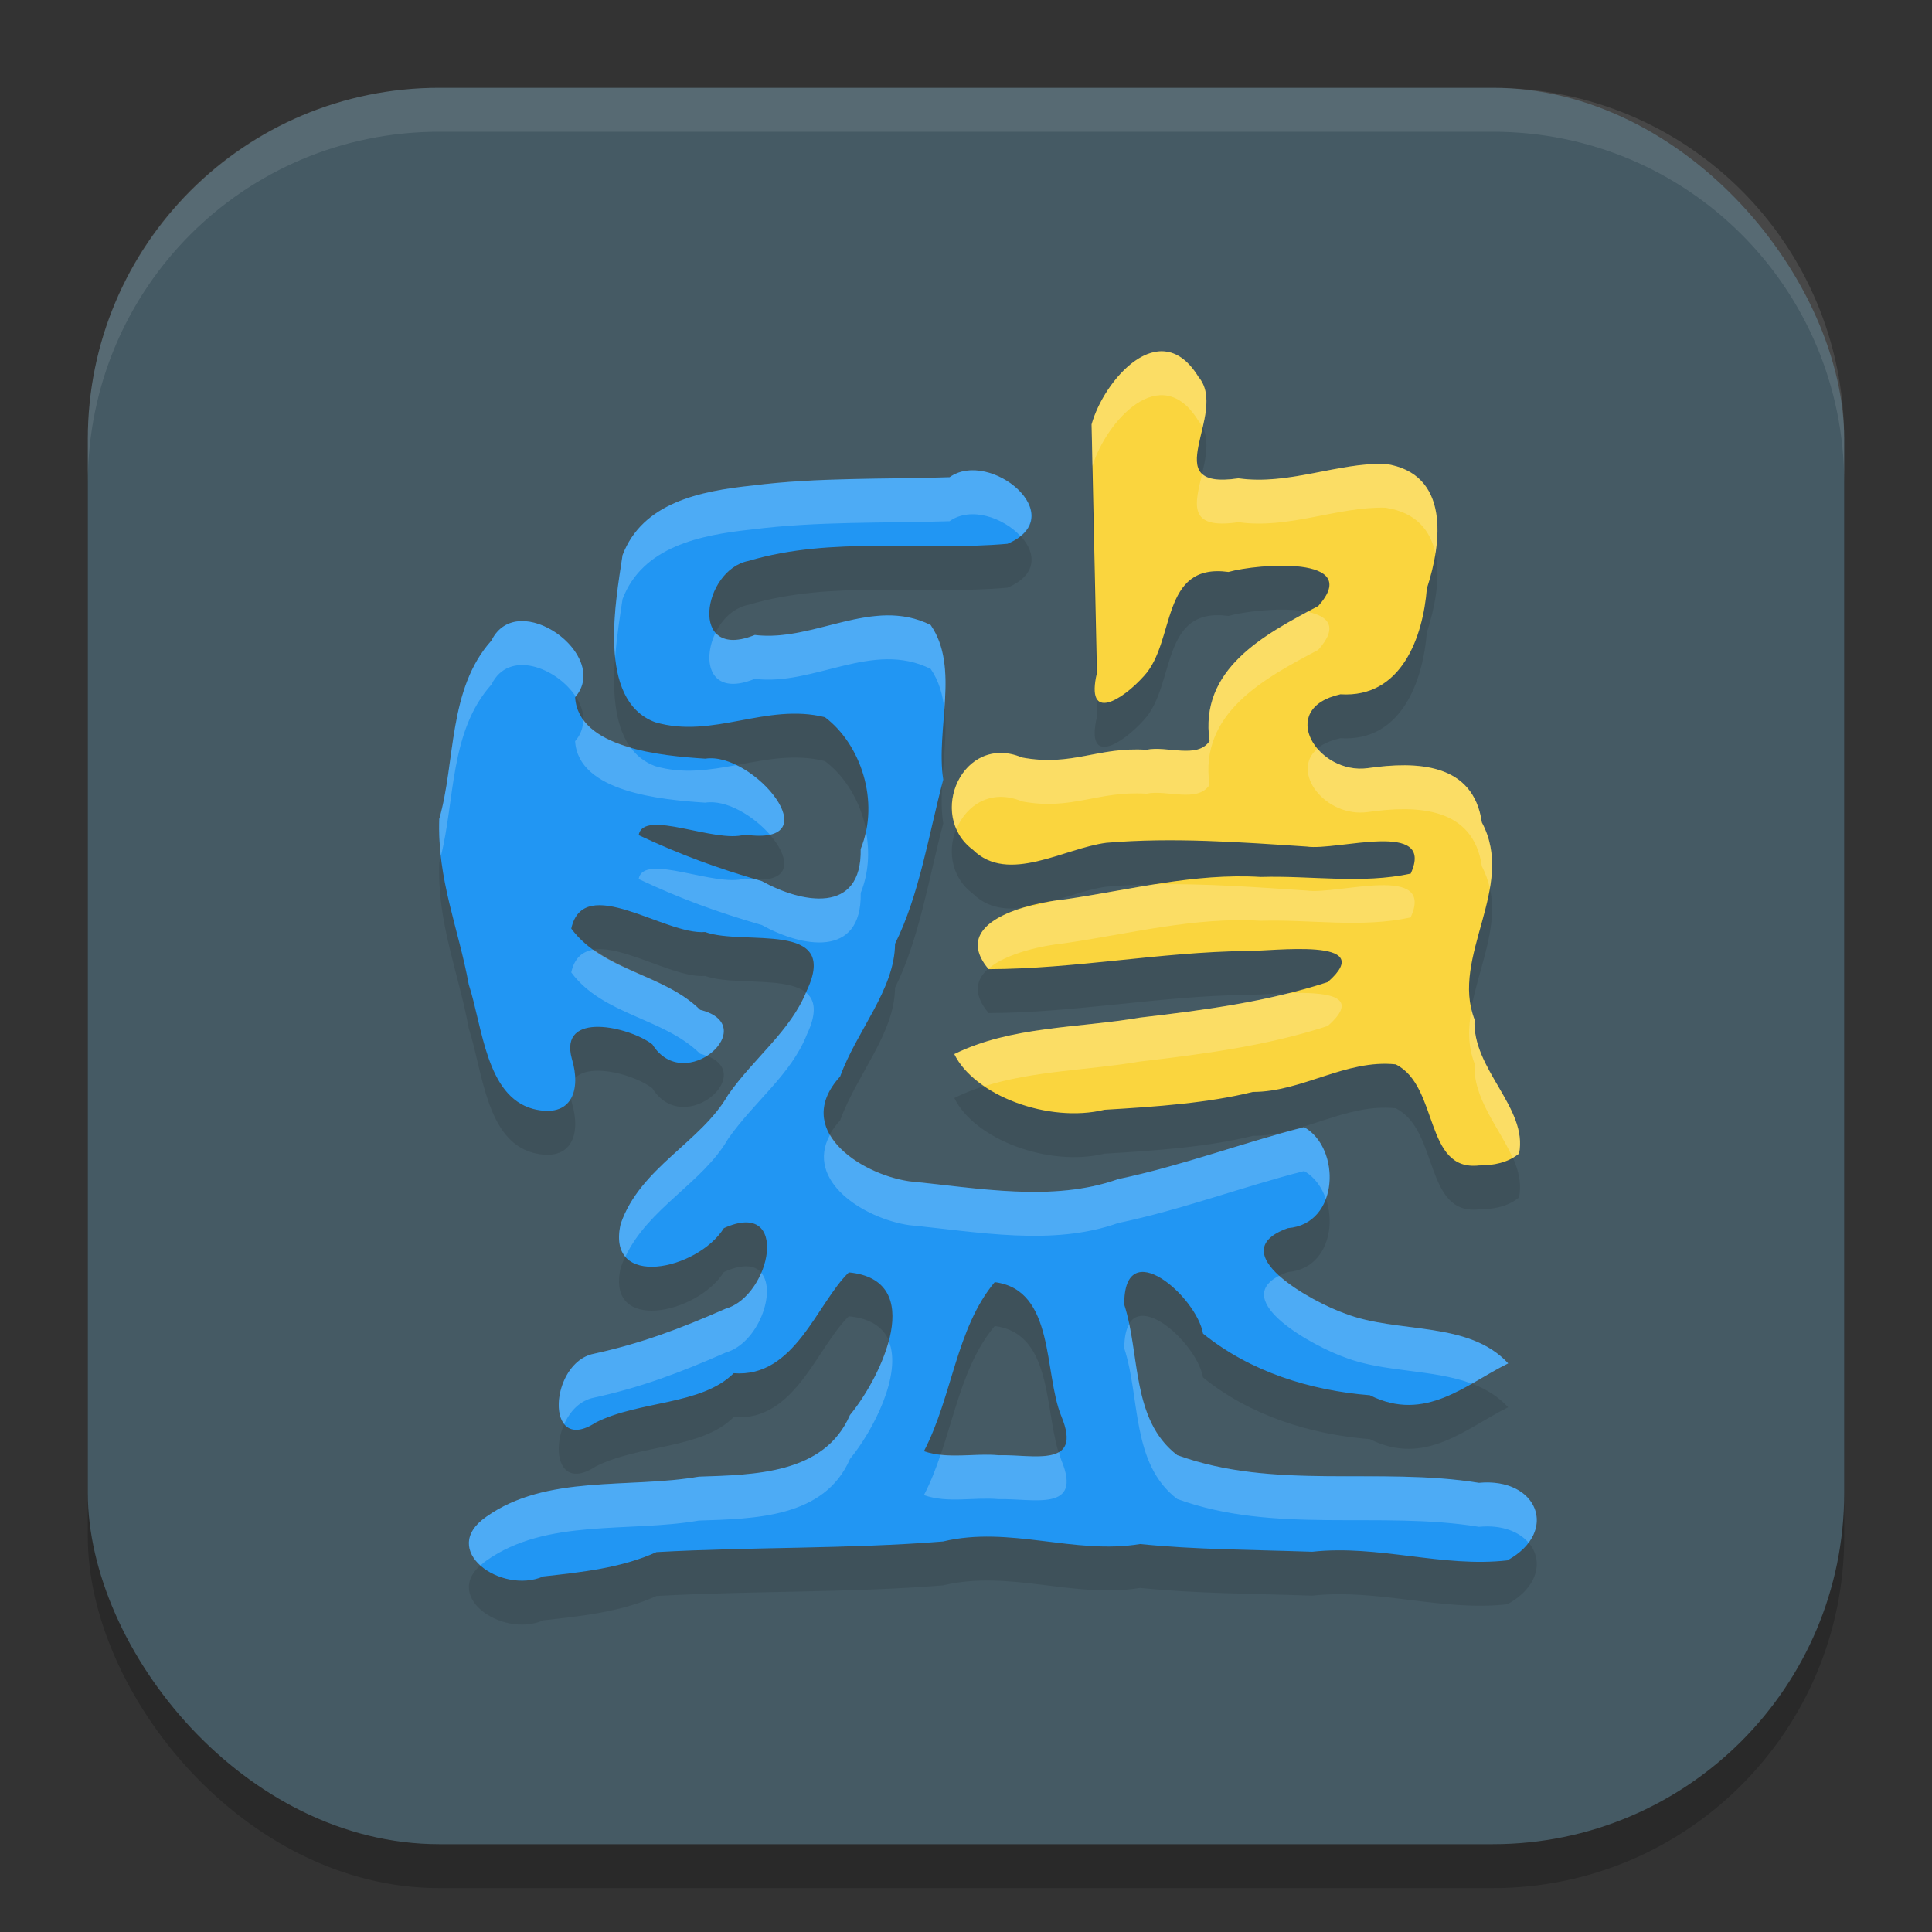 <svg xmlns="http://www.w3.org/2000/svg" width="22" height="22" version="1.1">
 <rect width="100%" height="100%" fill="#333333" stroke="none"/>
 <g transform="translate(-1,-1)">
  <rect style="opacity:0.2" width="20" height="20" x="2" y="2.5" rx="4" ry="4"/>
  <rect style="fill:#455a64" width="20" height="20" x="2" y="2" rx="4" ry="4"/>
  <path style="opacity:0.1;fill:#ffffff" d="M 6,2 C 3.784,2 2,3.784 2,6 V 6.5 C 2,4.284 3.784,2.5 6,2.5 H 18 C 20.216,2.5 22,4.284 22,6.5 V 6 C 22,3.784 20.216,2 18,2 Z"/>
  <path style="opacity:0.1" d="M 7.187,19.451 C 6.708,19.66 5.987,19.152 6.537,18.772 7.221,18.286 8.159,18.453 8.957,18.315 9.59,18.293 10.388,18.286 10.679,17.613 11.045,17.169 11.56,16.075 10.666,15.989 10.301,16.342 10.051,17.192 9.355,17.137 8.988,17.504 8.279,17.447 7.783,17.699 7.198,18.082 7.252,17.014 7.765,16.915 8.3,16.798 8.741,16.632 9.264,16.402 9.78,16.255 10.003,15.142 9.243,15.485 8.945,15.963 7.894,16.19 8.068,15.436 8.289,14.795 8.983,14.507 9.291,13.968 9.591,13.54 10.006,13.238 10.187,12.78 10.569,11.973 9.468,12.274 9.029,12.113 8.572,12.152 7.646,11.435 7.505,12.074 7.868,12.562 8.557,12.588 8.972,12.999 9.688,13.176 8.795,13.982 8.429,13.393 8.173,13.193 7.358,13.004 7.512,13.558 7.617,13.903 7.519,14.242 7.069,14.127 6.535,13.981 6.496,13.196 6.338,12.711 6.221,12.069 5.977,11.512 6.002,10.825 6.189,10.178 6.1,9.346 6.596,8.794 6.891,8.19 7.966,8.961 7.549,9.44 7.584,10.019 8.524,10.107 9.031,10.14 9.579,10.054 10.481,11.148 9.481,11.004 9.145,11.108 8.323,10.703 8.273,11.01 8.757,11.237 9.163,11.385 9.676,11.534 10.124,11.783 10.816,11.922 10.801,11.168 11.023,10.624 10.799,9.972 10.394,9.667 9.725,9.5 9.119,9.918 8.46,9.724 7.787,9.473 8.017,8.318 8.089,7.822 8.316,7.224 8.971,7.092 9.562,7.03 10.308,6.935 11.063,6.959 11.813,6.934 12.27,6.608 13.212,7.376 12.473,7.692 11.493,7.779 10.479,7.603 9.524,7.887 9,7.987 8.834,9.04 9.595,8.731 10.271,8.814 10.935,8.287 11.597,8.617 11.931,9.099 11.653,9.806 11.741,10.378 11.578,10.988 11.47,11.691 11.192,12.247 11.188,12.769 10.756,13.236 10.567,13.758 10.019,14.357 10.785,14.868 11.352,14.952 12.133,15.027 12.986,15.193 13.732,14.927 14.449,14.777 15.164,14.509 15.85,14.335 16.272,14.571 16.256,15.438 15.666,15.485 14.896,15.759 15.949,16.331 16.32,16.459 16.915,16.69 17.721,16.534 18.174,17.025 17.699,17.258 17.232,17.706 16.599,17.388 15.913,17.333 15.235,17.119 14.699,16.686 14.626,16.264 13.796,15.537 13.802,16.356 13.985,16.92 13.88,17.668 14.405,18.07 15.509,18.473 16.704,18.201 17.841,18.385 18.509,18.322 18.758,18.942 18.165,19.268 17.426,19.353 16.696,19.087 15.942,19.17 15.25,19.146 14.622,19.147 13.982,19.082 13.237,19.207 12.497,18.871 11.738,19.053 10.652,19.14 9.562,19.113 8.475,19.174 8.079,19.355 7.614,19.404 7.187,19.451 Z M 12.373,18.071 C 12.76,18.06 13.334,18.226 13.086,17.628 12.883,17.133 13.016,16.187 12.327,16.1 11.887,16.625 11.843,17.409 11.521,18.025 11.796,18.12 12.09,18.045 12.373,18.071 Z M 17.844,14.771 C 17.214,14.844 17.389,13.868 16.893,13.62 16.326,13.56 15.825,13.935 15.266,13.934 14.758,14.06 14.174,14.102 13.577,14.137 12.94,14.292 12.096,13.974 11.867,13.503 12.512,13.184 13.278,13.208 13.979,13.088 14.712,13.002 15.421,12.91 16.119,12.683 16.71,12.164 15.484,12.335 15.189,12.329 14.207,12.342 13.24,12.533 12.257,12.536 11.802,11.992 12.727,11.78 13.129,11.741 13.868,11.633 14.598,11.44 15.356,11.486 15.923,11.469 16.508,11.569 17.064,11.448 17.348,10.827 16.228,11.192 15.879,11.14 15.122,11.09 14.355,11.033 13.599,11.097 13.117,11.158 12.481,11.572 12.079,11.177 11.548,10.781 11.967,9.844 12.638,10.126 13.211,10.232 13.5,10.002 14.055,10.038 14.285,9.988 14.634,10.147 14.774,9.938 14.654,9.12 15.393,8.727 16.011,8.401 16.53,7.82 15.316,7.92 14.989,8.014 14.207,7.906 14.39,8.804 14.028,9.196 13.782,9.472 13.356,9.738 13.491,9.161 13.471,8.218 13.451,7.276 13.43,6.333 13.566,5.837 14.21,5.077 14.648,5.793 14.999,6.206 14.143,7.089 15.102,6.947 15.675,7.028 16.229,6.768 16.774,6.782 17.511,6.891 17.422,7.67 17.248,8.201 17.205,8.748 16.962,9.451 16.264,9.406 15.528,9.57 16.005,10.326 16.576,10.247 17.136,10.167 17.777,10.187 17.874,10.865 18.269,11.601 17.513,12.394 17.791,13.11 17.76,13.674 18.401,14.116 18.298,14.635 18.174,14.74 18.002,14.772 17.844,14.771 Z"/>
  <path style="fill:#fad53e" d="M 17.844,14.271 C 17.214,14.344 17.389,13.368 16.893,13.12 16.326,13.06 15.825,13.435 15.266,13.434 14.758,13.56 14.174,13.602 13.577,13.637 12.94,13.792 12.096,13.474 11.867,13.003 12.512,12.684 13.278,12.708 13.979,12.588 14.712,12.502 15.421,12.41 16.119,12.183 16.71,11.664 15.484,11.835 15.189,11.829 14.207,11.842 13.24,12.033 12.257,12.036 11.802,11.492 12.727,11.28 13.129,11.241 13.868,11.133 14.598,10.94 15.356,10.986 15.923,10.969 16.508,11.069 17.064,10.948 17.348,10.327 16.228,10.692 15.879,10.64 15.122,10.59 14.355,10.533 13.599,10.597 13.117,10.658 12.481,11.072 12.079,10.677 11.548,10.281 11.967,9.344 12.638,9.626 13.211,9.732 13.5,9.502 14.055,9.538 14.285,9.488 14.634,9.647 14.774,9.438 14.654,8.62 15.393,8.227 16.011,7.901 16.53,7.32 15.316,7.42 14.989,7.513 14.207,7.406 14.39,8.304 14.028,8.696 13.782,8.972 13.356,9.238 13.491,8.661 13.471,7.718 13.451,6.776 13.43,5.833 13.566,5.337 14.21,4.577 14.648,5.293 14.999,5.706 14.143,6.589 15.102,6.447 15.675,6.528 16.229,6.268 16.774,6.282 17.511,6.391 17.422,7.17 17.248,7.701 17.205,8.248 16.962,8.951 16.264,8.906 15.528,9.07 16.005,9.826 16.576,9.747 17.136,9.667 17.777,9.687 17.874,10.365 18.269,11.101 17.513,11.894 17.791,12.61 17.76,13.174 18.401,13.616 18.298,14.135 18.174,14.24 18.002,14.272 17.844,14.271 Z"/>
  <path style="fill:#2196f3" d="M 7.187,18.951 C 6.708,19.16 5.987,18.652 6.537,18.272 7.221,17.786 8.159,17.953 8.957,17.815 9.59,17.793 10.388,17.786 10.679,17.113 11.045,16.669 11.56,15.575 10.666,15.489 10.301,15.842 10.051,16.692 9.355,16.637 8.988,17.004 8.279,16.947 7.783,17.199 7.198,17.582 7.252,16.514 7.765,16.415 8.3,16.298 8.741,16.132 9.264,15.902 9.78,15.755 10.003,14.642 9.243,14.985 8.945,15.463 7.894,15.69 8.068,14.936 8.289,14.295 8.983,14.007 9.291,13.468 9.591,13.04 10.006,12.738 10.187,12.28 10.569,11.473 9.468,11.774 9.029,11.613 8.572,11.652 7.646,10.935 7.505,11.574 7.868,12.062 8.557,12.088 8.972,12.499 9.688,12.676 8.795,13.482 8.429,12.893 8.173,12.693 7.358,12.504 7.512,13.058 7.617,13.403 7.519,13.742 7.069,13.627 6.535,13.481 6.496,12.696 6.338,12.211 6.221,11.569 5.977,11.012 6.002,10.325 6.189,9.678 6.1,8.846 6.596,8.294 6.891,7.69 7.966,8.461 7.549,8.94 7.584,9.518 8.524,9.607 9.031,9.639 9.579,9.554 10.481,10.648 9.481,10.504 9.145,10.608 8.323,10.203 8.273,10.51 8.757,10.737 9.163,10.885 9.676,11.034 10.124,11.283 10.816,11.422 10.801,10.668 11.023,10.124 10.799,9.472 10.394,9.167 9.725,9 9.119,9.418 8.46,9.224 7.787,8.973 8.017,7.818 8.089,7.322 8.316,6.724 8.971,6.592 9.562,6.53 10.308,6.435 11.063,6.459 11.813,6.434 12.27,6.108 13.212,6.876 12.473,7.192 11.493,7.279 10.479,7.103 9.524,7.387 9,7.487 8.834,8.54 9.595,8.231 10.271,8.314 10.935,7.787 11.597,8.117 11.931,8.599 11.653,9.306 11.741,9.878 11.578,10.488 11.47,11.191 11.192,11.747 11.188,12.269 10.756,12.736 10.567,13.258 10.019,13.857 10.785,14.368 11.352,14.452 12.133,14.527 12.986,14.693 13.732,14.427 14.449,14.277 15.164,14.009 15.85,13.835 16.272,14.071 16.256,14.938 15.666,14.985 14.896,15.259 15.949,15.831 16.32,15.959 16.915,16.19 17.721,16.034 18.174,16.525 17.699,16.758 17.232,17.206 16.599,16.888 15.913,16.833 15.235,16.619 14.699,16.186 14.626,15.764 13.796,15.037 13.802,15.856 13.985,16.42 13.88,17.168 14.405,17.57 15.509,17.973 16.704,17.701 17.841,17.885 18.509,17.822 18.758,18.442 18.165,18.768 17.426,18.853 16.696,18.587 15.942,18.67 15.25,18.646 14.622,18.647 13.982,18.582 13.237,18.707 12.497,18.371 11.738,18.553 10.652,18.64 9.562,18.613 8.475,18.674 8.079,18.855 7.614,18.904 7.187,18.951 Z M 12.373,17.571 C 12.76,17.56 13.334,17.726 13.086,17.128 12.883,16.633 13.016,15.687 12.327,15.6 11.887,16.125 11.843,16.909 11.521,17.525 11.796,17.62 12.09,17.545 12.373,17.571 Z"/>
  <path style="opacity:0.2;fill:#ffffff" d="M 14.199,5.001 C 13.858,5.026 13.524,5.492 13.431,5.833 13.434,5.991 13.437,6.148 13.44,6.306 13.591,5.81 14.217,5.09 14.647,5.793 14.667,5.816 14.683,5.841 14.695,5.867 14.743,5.662 14.777,5.445 14.647,5.293 14.511,5.069 14.355,4.989 14.199,5.001 Z M 16.774,6.281 C 16.23,6.268 15.675,6.528 15.102,6.446 14.876,6.48 14.753,6.455 14.689,6.394 14.609,6.734 14.513,7.034 15.102,6.946 15.675,7.028 16.23,6.768 16.774,6.781 17.128,6.834 17.289,7.041 17.345,7.3 17.417,6.842 17.34,6.365 16.774,6.281 Z M 12.107,6.356 C 12.002,6.35 11.899,6.373 11.813,6.435 11.063,6.459 10.308,6.434 9.562,6.529 8.971,6.592 8.316,6.724 8.089,7.322 8.049,7.597 7.961,8.075 8.005,8.489 8.024,8.232 8.064,7.989 8.089,7.822 8.316,7.224 8.971,7.092 9.562,7.029 10.308,6.934 11.063,6.959 11.813,6.935 12.054,6.763 12.427,6.895 12.62,7.104 12.965,6.826 12.517,6.377 12.107,6.356 Z M 15.888,7.967 C 15.299,8.282 14.661,8.673 14.773,9.438 14.634,9.647 14.285,9.489 14.055,9.538 13.499,9.502 13.211,9.732 12.638,9.626 12.079,9.391 11.698,10 11.892,10.439 12.003,10.169 12.284,9.977 12.638,10.126 13.211,10.232 13.499,10.002 14.055,10.038 14.285,9.989 14.634,10.147 14.773,9.938 14.653,9.12 15.393,8.727 16.011,8.4 16.247,8.136 16.123,8.014 15.888,7.967 Z M 11.101,8.008 C 10.603,8.013 10.102,8.293 9.595,8.23 9.369,8.322 9.226,8.293 9.148,8.205 8.991,8.526 9.08,8.94 9.595,8.73 10.271,8.814 10.936,8.287 11.598,8.617 11.693,8.755 11.736,8.913 11.754,9.08 11.779,8.731 11.785,8.388 11.598,8.117 11.432,8.035 11.267,8.006 11.101,8.008 Z M 6.928,8.073 C 6.792,8.079 6.67,8.144 6.596,8.295 6.1,8.847 6.189,9.678 6.002,10.325 5.997,10.471 6.005,10.611 6.021,10.747 6.181,10.112 6.12,9.325 6.596,8.795 6.793,8.39 7.34,8.602 7.555,8.931 7.852,8.572 7.332,8.058 6.928,8.073 Z M 7.641,9.194 C 7.641,9.279 7.616,9.363 7.549,9.44 7.584,10.018 8.524,10.107 9.031,10.14 9.272,10.102 9.582,10.292 9.768,10.505 10.151,10.421 9.79,9.908 9.385,9.712 9.08,9.768 8.776,9.817 8.46,9.724 8.34,9.679 8.25,9.606 8.182,9.513 7.954,9.448 7.752,9.35 7.641,9.194 Z M 16.003,9.524 C 15.685,9.79 16.096,10.314 16.576,10.247 17.136,10.167 17.777,10.187 17.874,10.865 17.918,10.948 17.946,11.031 17.965,11.115 18.008,10.862 18.006,10.61 17.874,10.365 17.777,9.687 17.136,9.667 16.576,9.747 16.344,9.779 16.129,9.673 16.003,9.524 Z M 10.861,10.466 C 10.847,10.534 10.828,10.602 10.801,10.668 10.816,11.422 10.124,11.283 9.676,11.034 9.653,11.027 9.632,11.02 9.609,11.014 9.569,11.012 9.529,11.011 9.48,11.004 9.145,11.108 8.323,10.703 8.273,11.01 8.756,11.237 9.163,11.385 9.676,11.534 10.124,11.783 10.816,11.922 10.801,11.168 10.893,10.941 10.904,10.697 10.861,10.466 Z M 14.168,11.069 C 14.162,11.069 14.157,11.07 14.151,11.07 13.81,11.125 13.471,11.191 13.129,11.24 13.088,11.244 13.039,11.251 12.99,11.259 12.884,11.29 12.778,11.316 12.674,11.331 12.296,11.441 11.943,11.655 12.254,12.032 12.461,11.851 12.888,11.764 13.129,11.74 13.869,11.633 14.598,11.44 15.355,11.485 15.922,11.468 16.507,11.569 17.063,11.447 17.348,10.826 16.228,11.192 15.88,11.141 15.312,11.103 14.738,11.061 14.168,11.069 Z M 7.76,11.814 C 7.636,11.833 7.542,11.904 7.505,12.073 7.868,12.562 8.556,12.588 8.972,12.999 9.001,13.006 9.023,13.015 9.047,13.024 9.272,12.883 9.366,12.597 8.972,12.499 8.639,12.17 8.135,12.084 7.76,11.814 Z M 10.178,12.302 C 9.992,12.747 9.586,13.047 9.291,13.468 8.982,14.006 8.289,14.296 8.068,14.937 8.028,15.111 8.055,15.231 8.121,15.31 8.383,14.755 9.004,14.469 9.291,13.968 9.591,13.54 10.007,13.238 10.188,12.78 10.306,12.53 10.281,12.386 10.178,12.302 Z M 15.769,12.307 C 15.736,12.307 15.704,12.309 15.671,12.31 15.117,12.448 14.556,12.521 13.979,12.588 13.278,12.708 12.513,12.684 11.867,13.003 11.935,13.142 12.06,13.264 12.213,13.368 12.776,13.191 13.4,13.187 13.979,13.088 14.712,13.002 15.421,12.91 16.119,12.683 16.488,12.358 16.148,12.304 15.769,12.307 Z M 17.756,12.493 C 17.719,12.703 17.713,12.91 17.791,13.11 17.769,13.505 18.073,13.84 18.225,14.184 18.25,14.169 18.275,14.155 18.298,14.136 18.401,13.617 17.76,13.174 17.791,12.61 17.776,12.572 17.765,12.532 17.756,12.493 Z M 15.85,13.835 C 15.164,14.009 14.449,14.278 13.732,14.427 12.986,14.693 12.133,14.527 11.353,14.451 11.016,14.401 10.612,14.201 10.451,13.922 10.163,14.448 10.837,14.875 11.353,14.951 12.133,15.027 12.986,15.193 13.732,14.927 14.449,14.778 15.164,14.509 15.85,14.335 15.969,14.401 16.051,14.518 16.098,14.652 16.204,14.367 16.111,13.981 15.85,13.835 Z M 9.668,15.494 C 9.589,15.679 9.445,15.851 9.264,15.902 8.741,16.132 8.3,16.298 7.765,16.415 7.406,16.484 7.273,17.027 7.425,17.216 7.49,17.07 7.605,16.946 7.765,16.915 8.3,16.798 8.741,16.632 9.264,16.402 9.632,16.297 9.849,15.703 9.668,15.494 Z M 15.567,15.527 C 15.002,15.814 15.968,16.337 16.32,16.459 16.761,16.629 17.317,16.589 17.76,16.756 17.9,16.676 18.037,16.593 18.174,16.525 17.721,16.034 16.916,16.189 16.32,15.959 16.135,15.895 15.781,15.72 15.567,15.527 Z M 13.859,16.076 C 13.824,16.136 13.802,16.224 13.803,16.356 13.986,16.921 13.88,17.668 14.405,18.069 15.509,18.473 16.705,18.201 17.841,18.386 18.103,18.361 18.298,18.441 18.406,18.567 18.654,18.24 18.389,17.834 17.841,17.886 16.705,17.701 15.509,17.973 14.405,17.569 13.946,17.218 13.969,16.603 13.859,16.076 Z M 11.12,16.271 C 11.037,16.582 10.844,16.914 10.679,17.113 10.388,17.786 9.59,17.794 8.957,17.815 8.159,17.954 7.221,17.786 6.537,18.272 6.266,18.46 6.305,18.679 6.471,18.827 6.491,18.809 6.511,18.79 6.537,18.772 7.221,18.286 8.159,18.454 8.957,18.315 9.59,18.294 10.388,18.286 10.679,17.613 10.941,17.295 11.277,16.646 11.12,16.271 Z M 13.058,17.535 C 12.911,17.622 12.608,17.564 12.373,17.571 12.154,17.551 11.929,17.59 11.711,17.565 11.657,17.724 11.597,17.88 11.521,18.025 11.796,18.121 12.09,18.045 12.373,18.071 12.76,18.06 13.334,18.226 13.086,17.628 13.074,17.6 13.067,17.566 13.058,17.535 Z"/>
 </g>
</svg>
